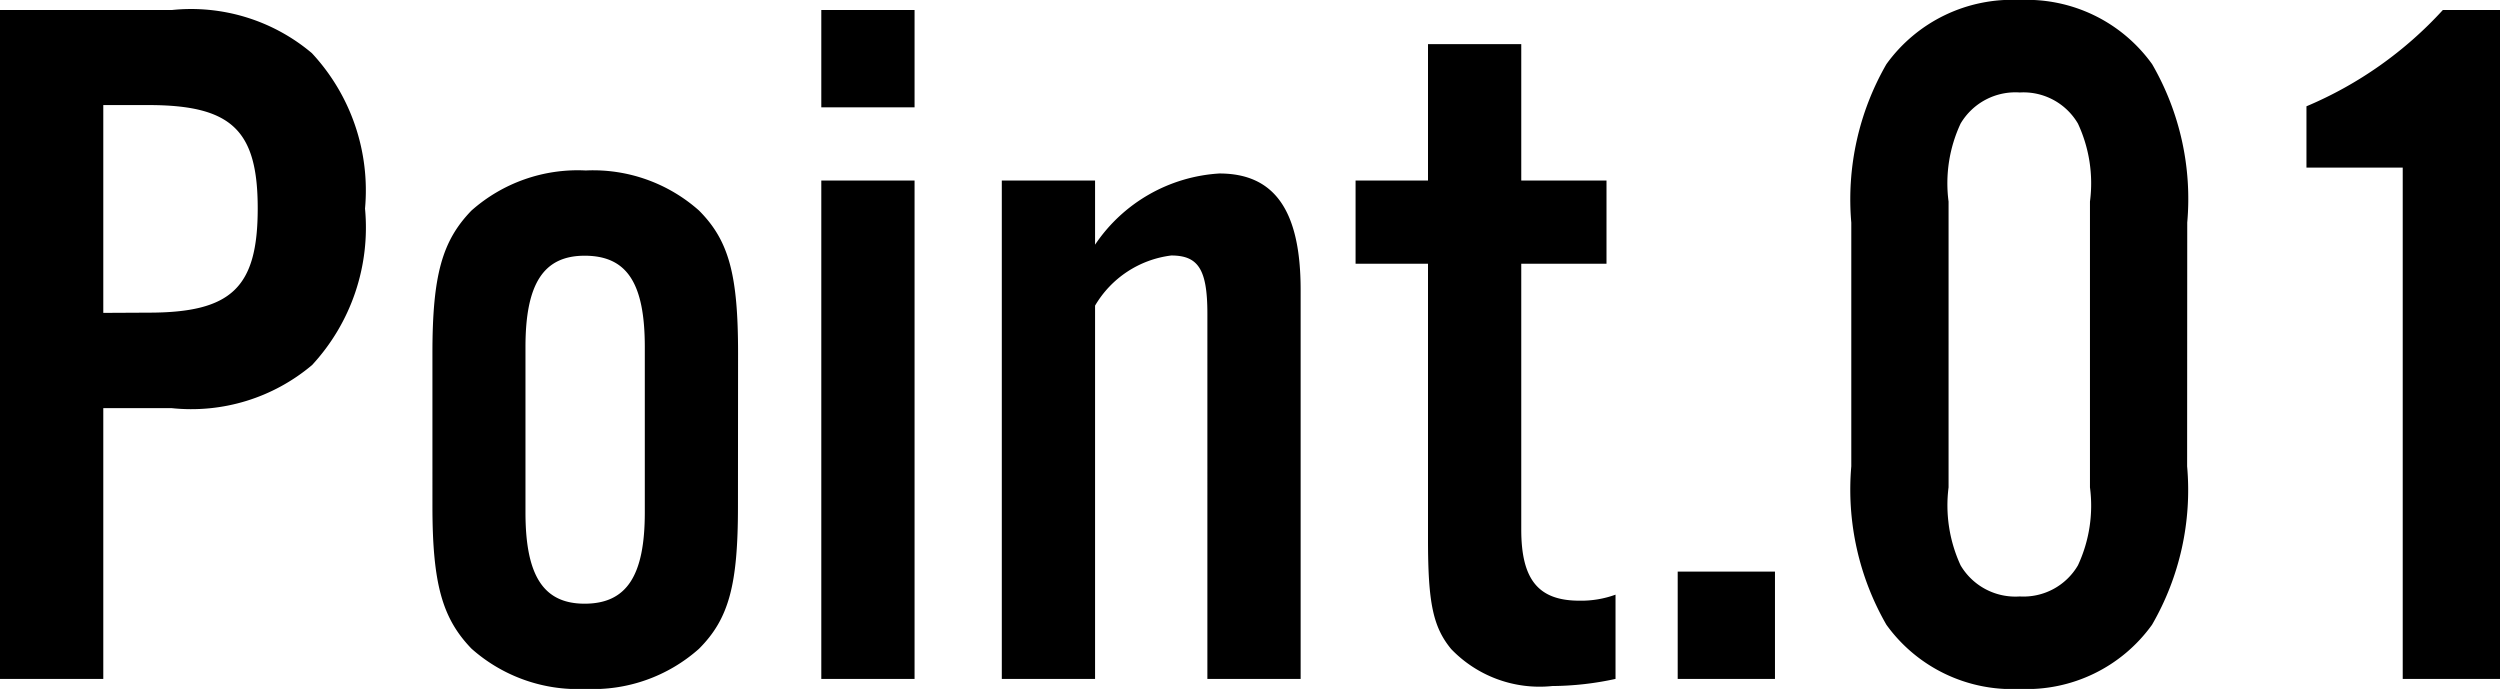 <svg xmlns="http://www.w3.org/2000/svg" width="44.874" height="12.366" viewBox="0 0 44.874 12.366">
  <path id="パス_99" data-name="パス 99" d="M2.772-4.86H4a3.36,3.36,0,0,0,2.52-.774A3.634,3.634,0,0,0,7.47-8.442a3.616,3.616,0,0,0-.954-2.79A3.36,3.36,0,0,0,4-12.006H.918V0H2.772Zm0-1.71V-10.3h.81c1.494,0,1.962.45,1.962,1.854,0,1.422-.468,1.872-1.962,1.872Zm11.394.72c0-1.4-.162-2.016-.7-2.556a2.86,2.86,0,0,0-2.034-.72,2.875,2.875,0,0,0-2.052.72c-.522.54-.7,1.152-.7,2.556V-3.1c0,1.4.18,2.016.7,2.556A2.875,2.875,0,0,0,11.43.18a2.86,2.86,0,0,0,2.034-.72c.54-.54.7-1.152.7-2.556ZM10.35-5.958c0-1.134.324-1.638,1.062-1.638.756,0,1.08.486,1.08,1.638v2.97c0,1.134-.324,1.638-1.08,1.638-.738,0-1.062-.5-1.062-1.638Zm6.984-2.988H15.66V0h1.674Zm0-3.06H15.66v1.746h1.674Zm3.24,3.06H18.9V0h1.674V-6.7a1.85,1.85,0,0,1,1.368-.9c.486,0,.648.252.648,1.044V0h1.674V-6.984c0-1.422-.468-2.088-1.458-2.088a2.9,2.9,0,0,0-2.232,1.278Zm9.18,0h-1.53v-2.448H26.55v2.448h-1.3v1.494h1.3V-2.5c0,1.134.09,1.566.414,1.962a2.2,2.2,0,0,0,1.818.666A5.449,5.449,0,0,0,29.916,0V-1.512a1.8,1.8,0,0,1-.648.108c-.738,0-1.044-.378-1.044-1.278v-4.77h1.53Zm3.024,7.02H31.032V0h1.746Zm7.4-6.264a4.827,4.827,0,0,0-.63-2.844,2.769,2.769,0,0,0-2.376-1.152,2.78,2.78,0,0,0-2.394,1.152,4.864,4.864,0,0,0-.63,2.844v4.374a4.864,4.864,0,0,0,.63,2.844A2.78,2.78,0,0,0,37.17.18,2.769,2.769,0,0,0,39.546-.972a4.827,4.827,0,0,0,.63-2.844Zm-4.284-.378a2.533,2.533,0,0,1,.216-1.4,1.142,1.142,0,0,1,1.062-.558,1.132,1.132,0,0,1,1.044.558,2.533,2.533,0,0,1,.216,1.4v5.13a2.533,2.533,0,0,1-.216,1.4,1.132,1.132,0,0,1-1.044.558,1.142,1.142,0,0,1-1.062-.558,2.571,2.571,0,0,1-.216-1.4Zm9.9-3.438H44.766a7,7,0,0,1-2.448,1.728v1.1h1.728V0h1.746Z" transform="translate(-0.918 12.186)"/>
</svg>
